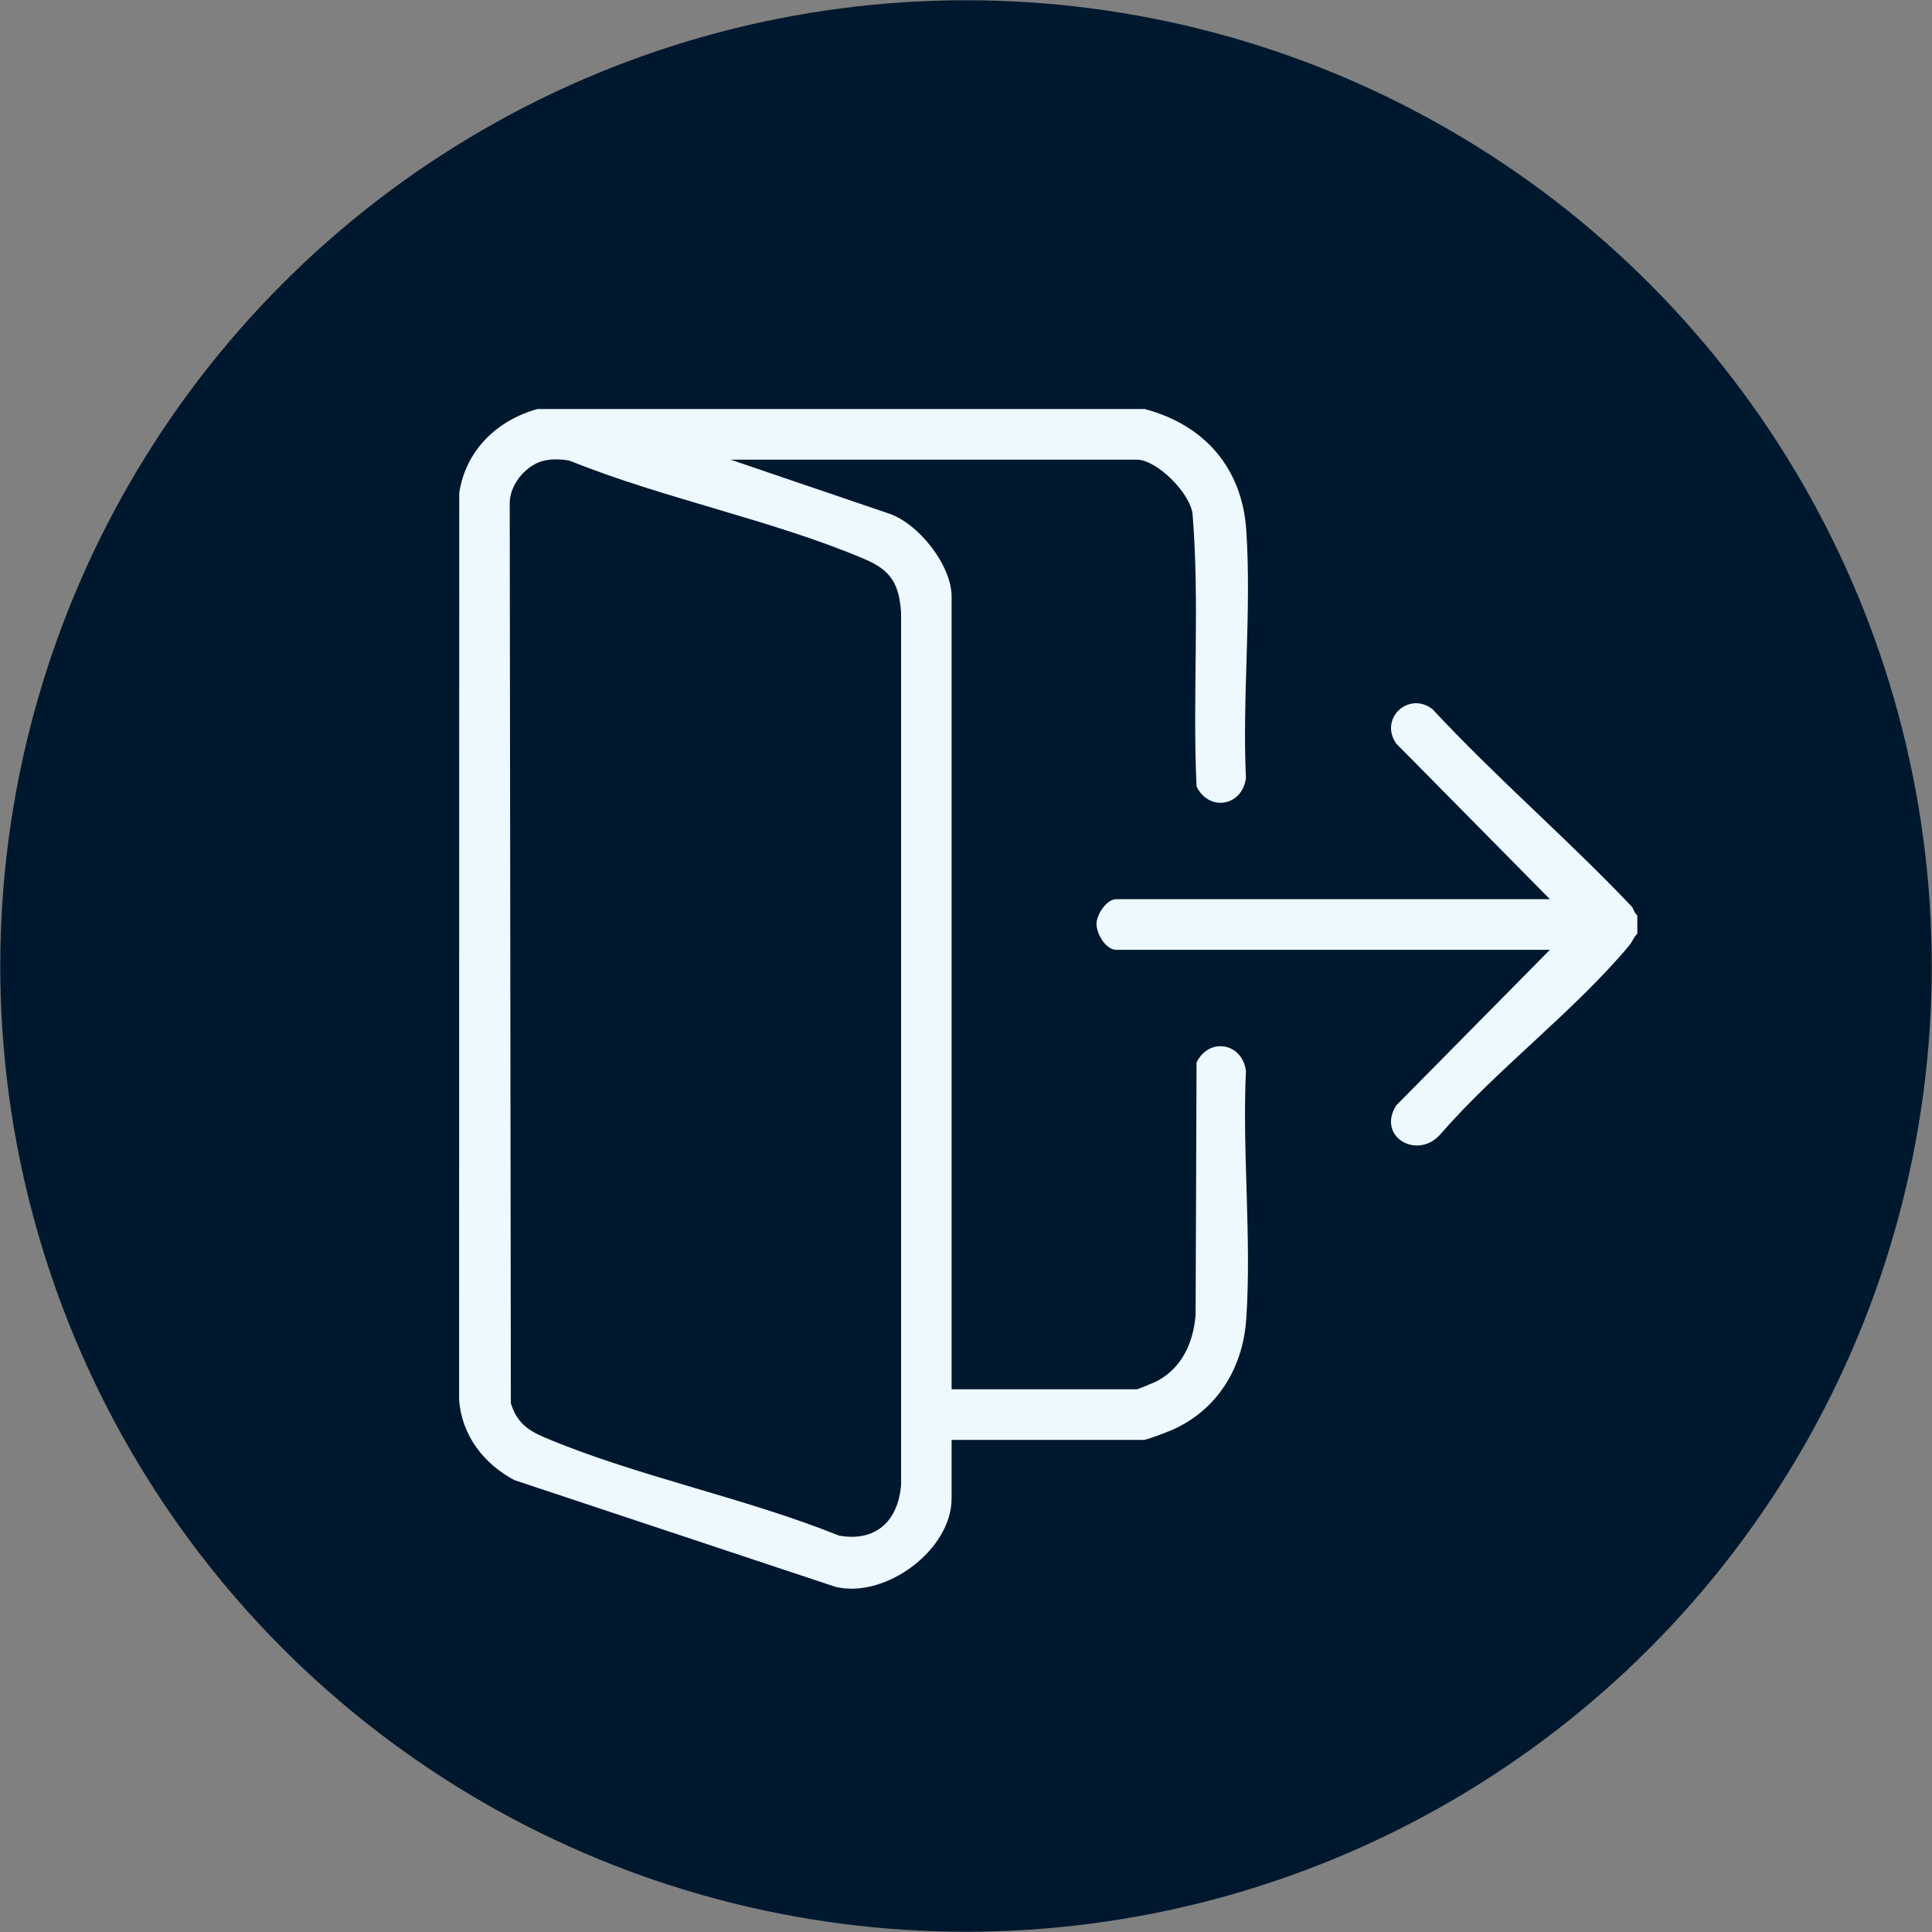 <svg xmlns="http://www.w3.org/2000/svg" xmlns:i="http://ns.adobe.com/AdobeIllustrator/10.0/" id="Camada_1" viewBox="0 0 600 600"><rect x="0" y="0" width="600" height="600" fill="#808080" stroke="none"/><defs><style>      .st0 {        fill: #eef8ff;      }      .st1 {        fill: #00182d;      }    </style></defs><circle class="st1" cx="300" cy="300" r="299.92"></circle><g><path class="st0" d="M355.56,127.04c18.45,4.93,30.15,18.22,31.47,37.49,1.71,24.98-1.28,51.95-.09,77.14-1.18,8.72-11.42,10.51-15.34,2.6-1.3-28.12,1.04-56.53-1.23-84.52-.65-6.54-11.07-16.99-17.31-16.99h-126.13l48.78,16.61c9.39,2.94,19.82,16.08,19.82,25.91v246.18h57.53c.36,0,5.77-2.26,6.58-2.71,7.6-4.2,11.04-12.09,11.67-20.48l.29-78.32c3.92-7.91,14.16-6.11,15.34,2.6-1.19,25.19,1.8,52.16.09,77.14-1.04,15.27-9.14,28.44-23.36,34.53-1.4.6-7.52,2.96-8.47,2.96h-59.67v18.22c0,15.89-20.44,31.12-36.01,27.43l-99.75-33.16c-9.54-5.04-16.4-13.94-17.19-24.97l.04-281.58c1.96-13.19,11.7-22.61,24.29-26.09h188.65ZM169.58,142.93c-5.8,1-11.08,7.1-11.28,13.02l.35,279.84c1.72,5.67,5,8.29,10.22,10.51,28.62,12.17,62.51,18.8,91.62,30.58,11.53,2.11,18.48-4.61,19.35-15.73V190.25c-.61-8.86-3.07-13.1-11.27-16.59-28.6-12.18-62.52-18.8-91.62-30.58-2.35-.48-5.01-.56-7.37-.15Z"></path><path class="st0" d="M508.49,284.25v5.72c-1.1,1.02-1.49,2.4-2.48,3.6-16.88,20.28-41.07,38.41-58.6,58.59-7.06,8.24-19.93,1-13.83-8.83l47.76-48.36h-134.7c-3.25,0-6.2-5.06-6.1-8.19.09-2.87,3.16-7.53,6.1-7.53h134.7l-47.76-48.36c-5.37-7.82,4.03-16.37,11.33-10.61,19.69,21.18,41.86,40.23,61.75,61.16.72.76.82,2.18,1.83,2.81Z"></path></g></svg>